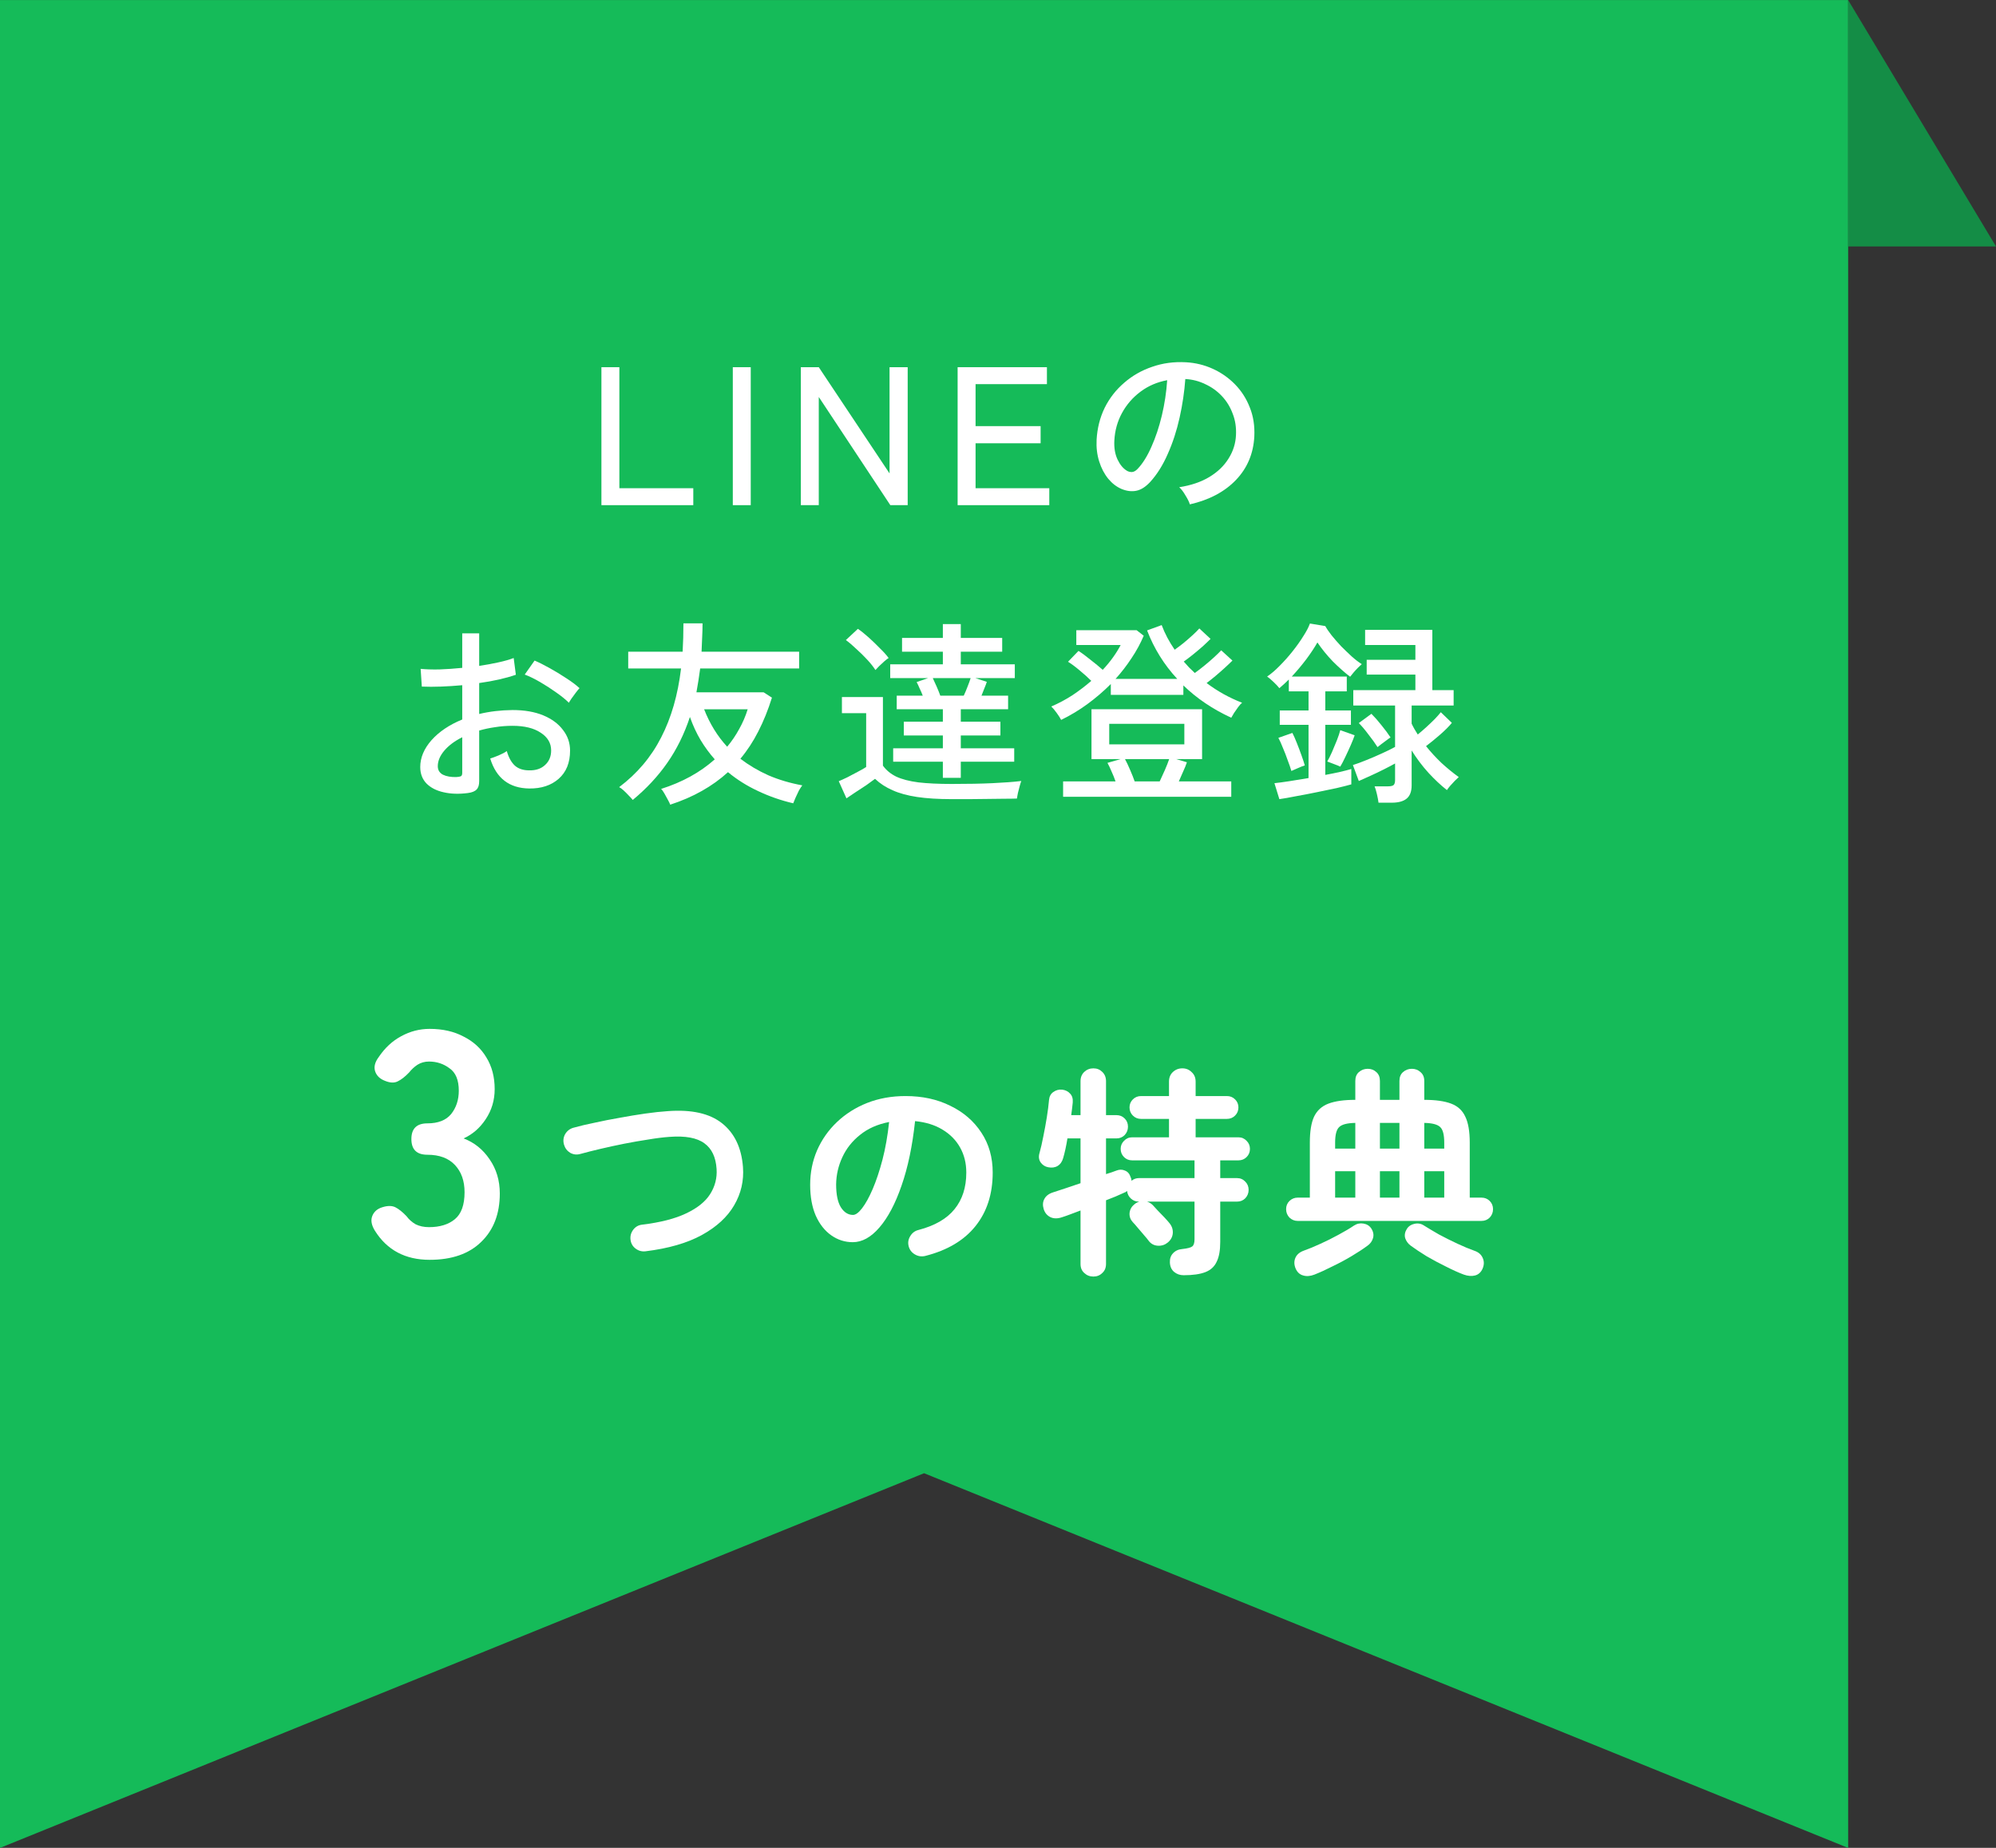 <svg width="162" height="150" viewBox="0 0 162 150" fill="none" xmlns="http://www.w3.org/2000/svg"><rect x="0" y="0" width="162" height="150" fill="#333333" stroke="none"/><path d="M0 0.006H150V150.006L75 119.589L0 150.006V0.006Z" fill="#15BB59"/><path d="M111.884 65.159C111.863 64.978 111.82 64.749 111.756 64.471C111.692 64.194 111.628 63.981 111.564 63.831H112.652C112.865 63.831 113.015 63.799 113.1 63.735C113.185 63.661 113.228 63.522 113.228 63.319V61.975C112.961 62.125 112.647 62.29 112.284 62.471C111.921 62.653 111.564 62.823 111.212 62.983C110.86 63.143 110.551 63.282 110.284 63.399L109.804 62.103C110.113 62.007 110.476 61.874 110.892 61.703C111.319 61.533 111.74 61.351 112.156 61.159C112.583 60.967 112.94 60.791 113.228 60.631V57.271H109.836V56.023H114.876V54.759H110.924V53.559H114.876V52.359H110.796V51.127H116.252V56.023H117.98V57.271H114.572V58.743C114.636 58.882 114.711 59.026 114.796 59.175C114.881 59.325 114.972 59.474 115.068 59.623C115.281 59.453 115.511 59.255 115.756 59.031C116.001 58.807 116.231 58.589 116.444 58.375C116.657 58.151 116.823 57.965 116.94 57.815L117.836 58.679C117.601 58.967 117.276 59.293 116.86 59.655C116.455 60.007 116.081 60.311 115.74 60.567C116.124 61.047 116.545 61.506 117.004 61.943C117.473 62.37 117.937 62.749 118.396 63.079C118.321 63.143 118.215 63.245 118.076 63.383C117.948 63.522 117.82 63.661 117.692 63.799C117.575 63.938 117.489 64.05 117.436 64.135C116.945 63.751 116.444 63.282 115.932 62.727C115.431 62.173 114.977 61.57 114.572 60.919V63.751C114.572 64.242 114.439 64.599 114.172 64.823C113.905 65.047 113.5 65.159 112.956 65.159H111.884ZM103.836 64.871L103.436 63.575C103.745 63.543 104.145 63.49 104.636 63.415C105.127 63.341 105.649 63.255 106.204 63.159V58.839H103.868V57.671H106.204V56.119H104.604V55.159C104.476 55.287 104.348 55.41 104.22 55.527C104.092 55.645 103.964 55.757 103.836 55.863C103.74 55.735 103.585 55.57 103.372 55.367C103.159 55.165 102.983 55.015 102.844 54.919C103.175 54.695 103.516 54.402 103.868 54.039C104.231 53.677 104.577 53.287 104.908 52.871C105.239 52.455 105.527 52.05 105.772 51.655C106.028 51.261 106.209 50.914 106.316 50.615L107.564 50.823C107.681 51.037 107.852 51.287 108.076 51.575C108.311 51.863 108.567 52.157 108.844 52.455C109.132 52.743 109.42 53.021 109.708 53.287C109.996 53.543 110.268 53.751 110.524 53.911C110.449 53.975 110.348 54.071 110.22 54.199C110.092 54.327 109.969 54.461 109.852 54.599C109.735 54.738 109.644 54.85 109.58 54.935C109.132 54.594 108.663 54.178 108.172 53.687C107.692 53.186 107.276 52.674 106.924 52.151C106.689 52.567 106.385 53.026 106.012 53.527C105.639 54.018 105.249 54.482 104.844 54.919H109.308V56.119H107.564V57.671H109.644V58.839H107.564V62.903C108.439 62.743 109.143 62.583 109.676 62.423V63.671C109.377 63.757 108.977 63.858 108.476 63.975C107.975 64.082 107.436 64.194 106.86 64.311C106.295 64.429 105.74 64.535 105.196 64.631C104.663 64.738 104.209 64.818 103.836 64.871ZM104.812 62.583C104.737 62.327 104.636 62.034 104.508 61.703C104.391 61.362 104.263 61.031 104.124 60.711C103.996 60.381 103.873 60.109 103.756 59.895L104.892 59.495C105.009 59.719 105.132 59.997 105.26 60.327C105.388 60.647 105.511 60.973 105.628 61.303C105.745 61.623 105.836 61.901 105.9 62.135C105.751 62.178 105.559 62.253 105.324 62.359C105.089 62.455 104.919 62.53 104.812 62.583ZM108.78 62.231C108.673 62.178 108.503 62.109 108.268 62.023C108.033 61.927 107.852 61.858 107.724 61.815C107.841 61.613 107.969 61.357 108.108 61.047C108.247 60.727 108.38 60.407 108.508 60.087C108.636 59.757 108.727 59.485 108.78 59.271L109.948 59.687C109.884 59.879 109.783 60.135 109.644 60.455C109.505 60.775 109.356 61.101 109.196 61.431C109.047 61.751 108.908 62.018 108.78 62.231ZM111.804 60.647C111.601 60.327 111.356 59.986 111.068 59.623C110.791 59.25 110.529 58.941 110.284 58.695L111.308 57.943C111.575 58.21 111.847 58.519 112.124 58.871C112.412 59.223 112.657 59.554 112.86 59.863C112.796 59.895 112.689 59.97 112.54 60.087C112.401 60.194 112.257 60.301 112.108 60.407C111.969 60.514 111.868 60.594 111.804 60.647Z" fill="white"/><path d="M86.284 64.678V63.43H90.54C90.444 63.153 90.332 62.876 90.204 62.598C90.087 62.321 89.98 62.097 89.884 61.926L90.94 61.622H88.588V57.574H97.564V61.622H95.468L96.332 61.878C96.257 62.102 96.156 62.353 96.028 62.63C95.911 62.907 95.793 63.174 95.676 63.43H99.932V64.678H86.284ZM86.124 58.438C86.049 58.289 85.927 58.097 85.756 57.862C85.585 57.627 85.441 57.457 85.324 57.35C85.921 57.094 86.492 56.79 87.036 56.438C87.58 56.075 88.092 55.686 88.572 55.27C88.295 54.993 87.98 54.71 87.628 54.422C87.276 54.123 86.961 53.889 86.684 53.718L87.532 52.838C87.82 53.02 88.145 53.26 88.508 53.558C88.881 53.846 89.212 54.118 89.5 54.374C89.809 54.044 90.087 53.708 90.332 53.366C90.577 53.025 90.785 52.689 90.956 52.358H87.356V51.158H92.252L92.828 51.606C92.561 52.236 92.231 52.843 91.836 53.43C91.452 54.017 91.02 54.577 90.54 55.11H95.548C94.481 53.958 93.665 52.646 93.1 51.174L94.284 50.742C94.54 51.425 94.892 52.092 95.34 52.742C95.564 52.582 95.804 52.401 96.06 52.198C96.316 51.985 96.561 51.772 96.796 51.558C97.031 51.345 97.212 51.163 97.34 51.014L98.252 51.862C98.071 52.044 97.852 52.252 97.596 52.486C97.34 52.71 97.073 52.934 96.796 53.158C96.529 53.371 96.289 53.553 96.076 53.702C96.215 53.862 96.359 54.022 96.508 54.182C96.657 54.331 96.812 54.481 96.972 54.63C97.196 54.47 97.447 54.278 97.724 54.054C98.012 53.819 98.279 53.59 98.524 53.366C98.78 53.132 98.977 52.94 99.116 52.79L100.028 53.622C99.857 53.793 99.649 53.99 99.404 54.214C99.159 54.438 98.903 54.662 98.636 54.886C98.38 55.099 98.145 55.286 97.932 55.446C98.369 55.777 98.828 56.075 99.308 56.342C99.788 56.609 100.289 56.843 100.812 57.046C100.716 57.121 100.609 57.238 100.492 57.398C100.375 57.558 100.263 57.718 100.156 57.878C100.06 58.038 99.985 58.166 99.932 58.262C98.428 57.569 97.132 56.694 96.044 55.638V56.406H90.156V55.526C89.569 56.113 88.935 56.657 88.252 57.158C87.58 57.649 86.871 58.075 86.124 58.438ZM90.028 60.422H96.124V58.758H90.028V60.422ZM92.092 63.43H94.124C94.252 63.163 94.391 62.859 94.54 62.518C94.689 62.177 94.807 61.878 94.892 61.622H91.308C91.436 61.857 91.575 62.15 91.724 62.502C91.873 62.843 91.996 63.153 92.092 63.43Z" fill="white"/><path d="M76.524 63.142V61.83H72.492V60.742H76.524V59.702H73.356V58.582H76.524V57.574H72.78V56.47H74.892C74.817 56.267 74.732 56.07 74.636 55.878C74.551 55.675 74.471 55.505 74.396 55.366L75.324 55.046H72.252V53.926H76.524V52.902H73.212V51.782H76.524V50.662H77.98V51.782H81.34V52.902H77.98V53.926H82.364V55.046H79.164L80.092 55.35C80.049 55.489 79.985 55.659 79.9 55.862C79.825 56.054 79.745 56.257 79.66 56.47H81.82V57.574H77.98V58.582H81.196V59.702H77.98V60.742H82.316V61.83H77.98V63.142H76.524ZM77.244 64.87C76.145 64.87 75.207 64.811 74.428 64.694C73.649 64.577 72.988 64.395 72.444 64.15C71.9 63.915 71.425 63.606 71.02 63.222C70.839 63.361 70.604 63.531 70.316 63.734C70.028 63.926 69.735 64.118 69.436 64.31C69.148 64.502 68.903 64.667 68.7 64.806L68.076 63.414C68.257 63.339 68.492 63.233 68.78 63.094C69.068 62.945 69.351 62.795 69.628 62.646C69.916 62.497 70.14 62.369 70.3 62.262V57.894H68.332V56.582H71.66V62.15C71.927 62.523 72.289 62.822 72.748 63.046C73.207 63.259 73.804 63.414 74.54 63.51C75.276 63.595 76.177 63.638 77.244 63.638C78.535 63.638 79.639 63.617 80.556 63.574C81.484 63.531 82.263 63.473 82.892 63.398C82.86 63.473 82.817 63.606 82.764 63.798C82.711 63.979 82.663 64.166 82.62 64.358C82.577 64.561 82.551 64.715 82.54 64.822C82.273 64.833 81.927 64.838 81.5 64.838C81.084 64.849 80.631 64.854 80.14 64.854C79.649 64.865 79.153 64.87 78.652 64.87C78.151 64.87 77.681 64.87 77.244 64.87ZM71.052 54.39C70.881 54.123 70.657 53.841 70.38 53.542C70.103 53.243 69.809 52.955 69.5 52.678C69.201 52.39 68.919 52.15 68.652 51.958L69.628 51.046C69.895 51.227 70.188 51.462 70.508 51.75C70.828 52.038 71.132 52.331 71.42 52.63C71.719 52.918 71.953 53.179 72.124 53.414C72.049 53.457 71.937 53.542 71.788 53.67C71.649 53.798 71.505 53.931 71.356 54.07C71.217 54.209 71.116 54.315 71.052 54.39ZM76.316 56.47H78.22C78.327 56.246 78.428 56.006 78.524 55.75C78.631 55.483 78.716 55.249 78.78 55.046H75.708C75.804 55.249 75.911 55.483 76.028 55.75C76.145 56.017 76.241 56.257 76.316 56.47Z" fill="white"/><path d="M54.396 65.32C54.364 65.224 54.3 65.09 54.204 64.92C54.119 64.76 54.028 64.594 53.932 64.424C53.836 64.253 53.745 64.125 53.66 64.04C55.377 63.496 56.828 62.696 58.012 61.64C57.585 61.16 57.201 60.637 56.86 60.072C56.519 59.496 56.231 58.872 55.996 58.2C55.537 59.586 54.924 60.829 54.156 61.928C53.399 63.016 52.465 64.018 51.356 64.936C51.281 64.84 51.175 64.722 51.036 64.584C50.908 64.445 50.769 64.306 50.62 64.168C50.481 64.04 50.359 63.949 50.252 63.896C51.713 62.797 52.849 61.453 53.66 59.864C54.481 58.274 55.02 56.408 55.276 54.264H50.988V52.904H55.404C55.425 52.53 55.441 52.152 55.452 51.768C55.463 51.384 55.468 50.994 55.468 50.6H57.02C57.02 50.994 57.009 51.384 56.988 51.768C56.977 52.152 56.961 52.53 56.94 52.904H64.86V54.264H56.828C56.785 54.594 56.737 54.925 56.684 55.256C56.631 55.576 56.577 55.89 56.524 56.2H61.98L62.652 56.632C62.343 57.624 61.975 58.536 61.548 59.368C61.132 60.189 60.647 60.93 60.092 61.592C60.775 62.114 61.532 62.562 62.364 62.936C63.207 63.298 64.124 63.57 65.116 63.752C65.041 63.848 64.951 63.986 64.844 64.168C64.748 64.36 64.657 64.552 64.572 64.744C64.487 64.936 64.423 65.09 64.38 65.208C63.377 64.973 62.428 64.642 61.532 64.216C60.636 63.8 59.82 63.288 59.084 62.68C58.455 63.256 57.751 63.762 56.972 64.2C56.204 64.637 55.345 65.01 54.396 65.32ZM59.02 60.616C59.393 60.168 59.719 59.688 59.996 59.176C60.284 58.664 60.513 58.13 60.684 57.576H57.148C57.607 58.749 58.231 59.762 59.02 60.616Z" fill="white"/><path d="M37.98 64.374C37.244 64.47 36.583 64.449 35.996 64.31C35.42 64.182 34.961 63.947 34.62 63.606C34.279 63.254 34.108 62.806 34.108 62.262C34.108 61.505 34.412 60.779 35.02 60.086C35.639 59.393 36.471 58.833 37.516 58.406V55.622C36.929 55.675 36.353 55.713 35.788 55.734C35.233 55.755 34.716 55.755 34.236 55.734L34.14 54.294C34.567 54.337 35.073 54.353 35.66 54.342C36.257 54.321 36.876 54.278 37.516 54.214V51.414H38.892V54.054C39.457 53.969 39.98 53.873 40.46 53.766C40.951 53.659 41.361 53.542 41.692 53.414L41.868 54.774C41.036 55.062 40.044 55.286 38.892 55.446V57.958C39.735 57.755 40.636 57.649 41.596 57.638C42.567 57.638 43.399 57.782 44.092 58.07C44.785 58.358 45.319 58.753 45.692 59.254C46.076 59.745 46.268 60.305 46.268 60.934C46.268 61.915 45.959 62.678 45.34 63.222C44.732 63.755 43.937 64.017 42.956 64.006C41.335 63.985 40.279 63.174 39.788 61.574C39.959 61.521 40.188 61.435 40.476 61.318C40.775 61.19 40.993 61.073 41.132 60.966C41.281 61.489 41.5 61.883 41.788 62.15C42.076 62.406 42.465 62.534 42.956 62.534C43.489 62.545 43.916 62.401 44.236 62.102C44.567 61.803 44.732 61.409 44.732 60.918C44.732 60.321 44.449 59.841 43.884 59.478C43.329 59.105 42.567 58.918 41.596 58.918C41.105 58.918 40.631 58.955 40.172 59.03C39.724 59.094 39.297 59.185 38.892 59.302V63.414C38.892 63.723 38.823 63.947 38.684 64.086C38.545 64.235 38.311 64.331 37.98 64.374ZM46.172 57.046C45.916 56.79 45.575 56.513 45.148 56.214C44.732 55.915 44.295 55.633 43.836 55.366C43.377 55.099 42.961 54.897 42.588 54.758L43.388 53.622C43.74 53.771 44.145 53.974 44.604 54.23C45.063 54.486 45.511 54.758 45.948 55.046C46.396 55.334 46.759 55.606 47.036 55.862C46.961 55.937 46.86 56.059 46.732 56.23C46.615 56.39 46.497 56.55 46.38 56.71C46.273 56.87 46.204 56.982 46.172 57.046ZM37.036 63.078C37.207 63.067 37.329 63.046 37.404 63.014C37.479 62.971 37.516 62.881 37.516 62.742V59.846C36.897 60.155 36.412 60.518 36.06 60.934C35.708 61.35 35.532 61.771 35.532 62.198C35.532 62.507 35.671 62.737 35.948 62.886C36.236 63.025 36.599 63.089 37.036 63.078Z" fill="white"/><path d="M96.571 40.943C96.517 40.751 96.4 40.511 96.219 40.223C96.048 39.924 95.877 39.7 95.707 39.551C96.667 39.401 97.483 39.124 98.155 38.719C98.827 38.313 99.344 37.817 99.707 37.231C100.08 36.644 100.283 36.009 100.315 35.327C100.347 34.687 100.256 34.1 100.043 33.567C99.84 33.023 99.547 32.548 99.163 32.143C98.779 31.737 98.331 31.417 97.819 31.183C97.317 30.937 96.779 30.799 96.203 30.767C96.128 31.801 95.974 32.847 95.739 33.903C95.504 34.959 95.184 35.94 94.779 36.847C94.384 37.753 93.909 38.511 93.355 39.119C92.981 39.524 92.603 39.764 92.219 39.839C91.846 39.913 91.451 39.865 91.035 39.695C90.629 39.524 90.267 39.247 89.947 38.863C89.627 38.468 89.382 37.999 89.211 37.455C89.04 36.911 88.971 36.324 89.003 35.695C89.056 34.756 89.275 33.892 89.659 33.103C90.053 32.313 90.582 31.636 91.243 31.071C91.904 30.495 92.662 30.063 93.515 29.775C94.368 29.476 95.28 29.353 96.251 29.407C97.019 29.449 97.744 29.625 98.427 29.935C99.109 30.244 99.712 30.665 100.235 31.199C100.757 31.732 101.157 32.356 101.435 33.071C101.723 33.785 101.845 34.575 101.803 35.439C101.728 36.825 101.232 37.999 100.315 38.959C99.397 39.919 98.15 40.58 96.571 40.943ZM91.451 38.207C91.568 38.281 91.707 38.319 91.867 38.319C92.027 38.308 92.181 38.223 92.331 38.063C92.747 37.625 93.12 37.028 93.451 36.271C93.792 35.513 94.075 34.665 94.299 33.727C94.523 32.788 94.667 31.833 94.731 30.863C93.92 31.012 93.2 31.321 92.571 31.791C91.942 32.26 91.44 32.836 91.067 33.519C90.694 34.201 90.486 34.948 90.443 35.759C90.411 36.345 90.496 36.857 90.699 37.295C90.901 37.721 91.152 38.025 91.451 38.207Z" fill="white"/><path d="M77.723 41.007V29.807H84.971V31.183H79.179V34.591H84.459V35.983H79.179V39.631H85.163V41.007H77.723Z" fill="white"/><path d="M64.998 41.007V29.807H66.454L72.198 38.431V29.807H73.67V41.007H72.262L66.454 32.223V41.007H64.998Z" fill="white"/><path d="M59.476 41.007V29.807H60.932V41.007H59.476Z" fill="white"/><path d="M48.813 41.007V29.807H50.269V39.631H56.269V41.007H48.813Z" fill="white"/><path d="M162 20.006L150 0.006V20.006H162Z" fill="#148D46"/><path d="M105.32 99.108C105.068 99.108 104.846 99.018 104.654 98.838C104.474 98.646 104.384 98.418 104.384 98.154C104.384 97.89 104.474 97.668 104.654 97.488C104.846 97.308 105.068 97.218 105.32 97.218H106.31V92.754C106.31 91.842 106.424 91.14 106.652 90.648C106.892 90.144 107.282 89.79 107.822 89.586C108.362 89.382 109.088 89.28 110 89.28V87.75C110 87.438 110.096 87.198 110.288 87.03C110.492 86.85 110.732 86.76 111.008 86.76C111.284 86.76 111.518 86.85 111.71 87.03C111.902 87.198 111.998 87.438 111.998 87.75V89.28H113.582V87.75C113.582 87.438 113.678 87.198 113.87 87.03C114.074 86.85 114.314 86.76 114.59 86.76C114.866 86.76 115.1 86.85 115.292 87.03C115.496 87.198 115.598 87.438 115.598 87.75V89.28C116.51 89.28 117.236 89.382 117.776 89.586C118.316 89.79 118.7 90.144 118.928 90.648C119.168 91.14 119.288 91.842 119.288 92.754V97.218H120.242C120.506 97.218 120.728 97.308 120.908 97.488C121.088 97.668 121.178 97.89 121.178 98.154C121.178 98.418 121.088 98.646 120.908 98.838C120.728 99.018 120.506 99.108 120.242 99.108H105.32ZM106.688 103.464C106.352 103.596 106.046 103.62 105.77 103.536C105.494 103.464 105.29 103.278 105.158 102.978C105.026 102.666 105.02 102.372 105.14 102.096C105.26 101.832 105.488 101.64 105.824 101.52C106.232 101.376 106.682 101.19 107.174 100.962C107.678 100.734 108.17 100.488 108.65 100.224C109.142 99.96 109.556 99.714 109.892 99.486C110.132 99.33 110.39 99.276 110.666 99.324C110.942 99.372 111.152 99.504 111.296 99.72C111.464 99.984 111.512 100.242 111.44 100.494C111.368 100.746 111.224 100.95 111.008 101.106C110.636 101.382 110.198 101.67 109.694 101.97C109.19 102.27 108.674 102.546 108.146 102.798C107.63 103.062 107.144 103.284 106.688 103.464ZM118.802 103.464C118.382 103.308 117.902 103.092 117.362 102.816C116.822 102.552 116.294 102.27 115.778 101.97C115.274 101.658 114.842 101.37 114.482 101.106C114.278 100.95 114.134 100.752 114.05 100.512C113.978 100.26 114.026 100.002 114.194 99.738C114.326 99.534 114.53 99.402 114.806 99.342C115.094 99.282 115.352 99.33 115.58 99.486C115.904 99.69 116.306 99.93 116.786 100.206C117.278 100.47 117.782 100.722 118.298 100.962C118.814 101.202 119.276 101.394 119.684 101.538C119.996 101.646 120.212 101.832 120.332 102.096C120.464 102.372 120.464 102.666 120.332 102.978C120.2 103.278 119.996 103.464 119.72 103.536C119.444 103.608 119.138 103.584 118.802 103.464ZM108.362 97.218H110V95.076H108.362V97.218ZM115.598 97.218H117.218V95.076H115.598V97.218ZM111.998 97.218H113.582V95.076H111.998V97.218ZM111.998 93.24H113.582V91.152H111.998V93.24ZM108.362 93.24H110V91.152C109.34 91.164 108.902 91.278 108.686 91.494C108.47 91.698 108.362 92.118 108.362 92.754V93.24ZM115.598 93.24H117.218V92.754C117.218 92.118 117.11 91.698 116.894 91.494C116.678 91.278 116.246 91.164 115.598 91.152V93.24Z" fill="white"/><path d="M88.742 103.625C88.454 103.625 88.207 103.529 88.004 103.337C87.799 103.157 87.698 102.911 87.698 102.599V98.261C87.409 98.369 87.139 98.471 86.888 98.567C86.635 98.663 86.413 98.741 86.222 98.801C85.85 98.933 85.525 98.933 85.249 98.801C84.986 98.669 84.805 98.453 84.71 98.153C84.614 97.841 84.632 97.565 84.763 97.325C84.895 97.073 85.135 96.893 85.484 96.785C86.084 96.593 86.822 96.347 87.698 96.047V92.411H86.635C86.588 92.711 86.534 92.999 86.474 93.275C86.413 93.551 86.353 93.791 86.293 93.995C86.21 94.295 86.059 94.511 85.844 94.643C85.627 94.775 85.37 94.811 85.07 94.751C84.817 94.703 84.614 94.571 84.457 94.355C84.314 94.139 84.284 93.887 84.368 93.599C84.475 93.215 84.578 92.771 84.674 92.267C84.781 91.751 84.877 91.229 84.962 90.701C85.046 90.173 85.106 89.705 85.141 89.297C85.165 89.009 85.279 88.793 85.484 88.649C85.7 88.493 85.939 88.427 86.204 88.451C86.48 88.487 86.695 88.595 86.852 88.775C87.019 88.943 87.091 89.183 87.067 89.495C87.055 89.651 87.037 89.813 87.013 89.981C86.99 90.149 86.966 90.329 86.942 90.521H87.698V87.767C87.698 87.455 87.799 87.203 88.004 87.011C88.207 86.819 88.454 86.723 88.742 86.723C89.029 86.723 89.269 86.819 89.462 87.011C89.665 87.203 89.767 87.455 89.767 87.767V90.521H90.614C90.877 90.521 91.1 90.611 91.279 90.791C91.46 90.971 91.549 91.193 91.549 91.457C91.549 91.721 91.46 91.949 91.279 92.141C91.1 92.321 90.877 92.411 90.614 92.411H89.767V95.309C89.936 95.249 90.085 95.201 90.218 95.165C90.362 95.117 90.493 95.069 90.614 95.021C90.853 94.925 91.082 94.925 91.297 95.021C91.525 95.105 91.681 95.285 91.766 95.561C91.79 95.609 91.808 95.657 91.82 95.705C91.832 95.753 91.838 95.801 91.838 95.849C92.017 95.705 92.216 95.633 92.431 95.633H96.95V94.193H91.891C91.627 94.193 91.406 94.103 91.225 93.923C91.046 93.743 90.956 93.521 90.956 93.257C90.956 93.005 91.046 92.789 91.225 92.609C91.406 92.417 91.627 92.321 91.891 92.321H94.879V90.827H92.612C92.347 90.827 92.126 90.737 91.945 90.557C91.766 90.377 91.675 90.155 91.675 89.891C91.675 89.639 91.766 89.423 91.945 89.243C92.126 89.063 92.347 88.973 92.612 88.973H94.879V87.803C94.879 87.479 94.981 87.221 95.186 87.029C95.401 86.825 95.659 86.723 95.96 86.723C96.26 86.723 96.511 86.825 96.716 87.029C96.931 87.221 97.04 87.479 97.04 87.803V88.973H99.578C99.841 88.973 100.063 89.063 100.243 89.243C100.423 89.423 100.513 89.639 100.513 89.891C100.513 90.155 100.423 90.377 100.243 90.557C100.063 90.737 99.841 90.827 99.578 90.827H97.04V92.321H100.513C100.777 92.321 100.999 92.417 101.179 92.609C101.359 92.789 101.449 93.005 101.449 93.257C101.449 93.521 101.359 93.743 101.179 93.923C100.999 94.103 100.777 94.193 100.513 94.193H99.037V95.633H100.405C100.669 95.633 100.891 95.729 101.071 95.921C101.251 96.101 101.341 96.323 101.341 96.587C101.341 96.851 101.251 97.079 101.071 97.271C100.891 97.451 100.669 97.541 100.405 97.541H99.037V100.817C99.037 101.501 98.942 102.035 98.749 102.419C98.57 102.815 98.263 103.097 97.832 103.265C97.4 103.433 96.811 103.517 96.067 103.517C95.767 103.517 95.51 103.427 95.293 103.247C95.078 103.067 94.963 102.809 94.951 102.473C94.939 102.173 95.023 101.927 95.204 101.735C95.395 101.531 95.641 101.417 95.942 101.393C96.374 101.345 96.65 101.273 96.769 101.177C96.889 101.081 96.95 100.889 96.95 100.601V97.541H93.097C93.278 97.601 93.433 97.697 93.566 97.829C93.662 97.925 93.793 98.069 93.962 98.261C94.141 98.441 94.322 98.627 94.501 98.819C94.681 99.011 94.82 99.167 94.915 99.287C95.12 99.539 95.21 99.815 95.186 100.115C95.162 100.403 95.029 100.649 94.79 100.853C94.561 101.045 94.297 101.135 93.998 101.123C93.698 101.111 93.451 100.991 93.26 100.763C93.175 100.643 93.043 100.481 92.864 100.277C92.695 100.073 92.522 99.869 92.341 99.665C92.174 99.461 92.041 99.311 91.945 99.215C91.754 99.011 91.663 98.771 91.675 98.495C91.7 98.207 91.82 97.973 92.035 97.793C92.144 97.685 92.287 97.601 92.468 97.541H92.431C92.18 97.541 91.963 97.457 91.784 97.289C91.603 97.121 91.501 96.917 91.478 96.677C91.442 96.701 91.4 96.731 91.352 96.767C91.303 96.791 91.249 96.815 91.189 96.839C91.01 96.923 90.793 97.019 90.541 97.127C90.302 97.223 90.043 97.325 89.767 97.433V102.599C89.767 102.911 89.665 103.157 89.462 103.337C89.269 103.529 89.029 103.625 88.742 103.625Z" fill="white"/><path d="M75.097 101.951C74.797 102.023 74.516 101.981 74.251 101.825C73.987 101.669 73.82 101.447 73.748 101.159C73.675 100.871 73.718 100.601 73.874 100.349C74.029 100.085 74.251 99.917 74.54 99.845C75.871 99.497 76.85 98.933 77.474 98.153C78.109 97.373 78.427 96.383 78.427 95.183C78.427 94.427 78.26 93.749 77.924 93.149C77.588 92.549 77.108 92.063 76.484 91.691C75.871 91.319 75.133 91.091 74.269 91.007C74.053 93.023 73.688 94.769 73.171 96.245C72.668 97.709 72.067 98.843 71.371 99.647C70.688 100.439 69.968 100.835 69.212 100.835C68.576 100.835 67.993 100.649 67.466 100.277C66.938 99.905 66.517 99.371 66.206 98.675C65.906 97.979 65.755 97.145 65.755 96.173C65.755 95.177 65.942 94.247 66.314 93.383C66.698 92.507 67.237 91.739 67.933 91.079C68.629 90.419 69.445 89.903 70.382 89.531C71.329 89.159 72.368 88.973 73.496 88.973C74.864 88.973 76.076 89.237 77.132 89.765C78.2 90.281 79.04 91.007 79.651 91.943C80.263 92.867 80.57 93.947 80.57 95.183C80.57 96.923 80.102 98.375 79.165 99.539C78.242 100.691 76.885 101.495 75.097 101.951ZM69.23 98.621C69.445 98.621 69.692 98.441 69.968 98.081C70.255 97.709 70.543 97.187 70.832 96.515C71.12 95.843 71.383 95.051 71.624 94.139C71.864 93.215 72.043 92.195 72.163 91.079C71.228 91.259 70.442 91.607 69.805 92.123C69.169 92.627 68.689 93.233 68.365 93.941C68.041 94.637 67.874 95.369 67.862 96.137C67.862 96.953 67.987 97.571 68.24 97.991C68.504 98.411 68.834 98.621 69.23 98.621Z" fill="white"/><path d="M52.4 101.573C52.099 101.609 51.83 101.537 51.59 101.357C51.349 101.177 51.212 100.937 51.175 100.637C51.139 100.337 51.212 100.067 51.392 99.827C51.572 99.587 51.812 99.449 52.111 99.413C53.599 99.233 54.794 98.927 55.694 98.495C56.605 98.063 57.254 97.541 57.638 96.929C58.033 96.305 58.208 95.627 58.16 94.895C58.099 93.935 57.77 93.239 57.169 92.807C56.569 92.363 55.627 92.189 54.343 92.285C53.828 92.321 53.252 92.393 52.615 92.501C51.98 92.597 51.325 92.711 50.654 92.843C49.993 92.975 49.358 93.113 48.745 93.257C48.133 93.401 47.587 93.539 47.108 93.671C46.819 93.755 46.544 93.725 46.279 93.581C46.028 93.425 45.859 93.203 45.776 92.915C45.691 92.615 45.721 92.333 45.865 92.069C46.022 91.805 46.243 91.631 46.532 91.547C47.047 91.403 47.63 91.265 48.278 91.133C48.925 90.989 49.597 90.857 50.294 90.737C51.002 90.605 51.691 90.491 52.364 90.395C53.035 90.299 53.648 90.233 54.2 90.197C56.132 90.053 57.602 90.383 58.609 91.187C59.617 91.991 60.181 93.173 60.301 94.733C60.386 95.849 60.145 96.887 59.581 97.847C59.029 98.795 58.154 99.599 56.953 100.259C55.766 100.907 54.248 101.345 52.4 101.573Z" fill="white"/><path d="M34.871 102.266C32.895 102.266 31.413 101.477 30.425 99.9C30.147 99.449 30.078 99.05 30.217 98.704C30.355 98.357 30.624 98.123 31.023 98.001C31.456 97.863 31.811 97.863 32.089 98.001C32.366 98.14 32.669 98.383 32.999 98.73C33.189 98.99 33.432 99.206 33.727 99.379C34.039 99.535 34.403 99.614 34.819 99.614C35.703 99.614 36.405 99.397 36.925 98.963C37.445 98.53 37.705 97.802 37.705 96.779C37.705 95.861 37.445 95.124 36.925 94.57C36.405 94.015 35.659 93.737 34.688 93.737C33.822 93.737 33.389 93.313 33.389 92.463C33.389 91.614 33.822 91.189 34.688 91.189C35.555 91.189 36.197 90.938 36.613 90.436C37.029 89.915 37.237 89.283 37.237 88.537C37.237 87.671 36.985 87.064 36.483 86.718C35.997 86.353 35.443 86.171 34.819 86.171C34.472 86.171 34.16 86.258 33.883 86.431C33.623 86.605 33.397 86.813 33.207 87.055C32.877 87.402 32.565 87.645 32.271 87.784C31.993 87.922 31.647 87.905 31.231 87.731C30.832 87.576 30.572 87.324 30.451 86.978C30.329 86.614 30.425 86.224 30.737 85.808C31.239 85.062 31.846 84.499 32.557 84.118C33.285 83.719 34.056 83.519 34.871 83.519C35.928 83.519 36.847 83.728 37.627 84.144C38.424 84.542 39.039 85.106 39.473 85.834C39.923 86.561 40.149 87.419 40.149 88.407C40.149 89.309 39.906 90.124 39.421 90.852C38.953 91.562 38.355 92.082 37.627 92.412C38.493 92.741 39.195 93.304 39.733 94.102C40.287 94.899 40.565 95.826 40.565 96.883C40.565 98.53 40.062 99.839 39.057 100.81C38.069 101.78 36.673 102.266 34.871 102.266Z" fill="white"/></svg>